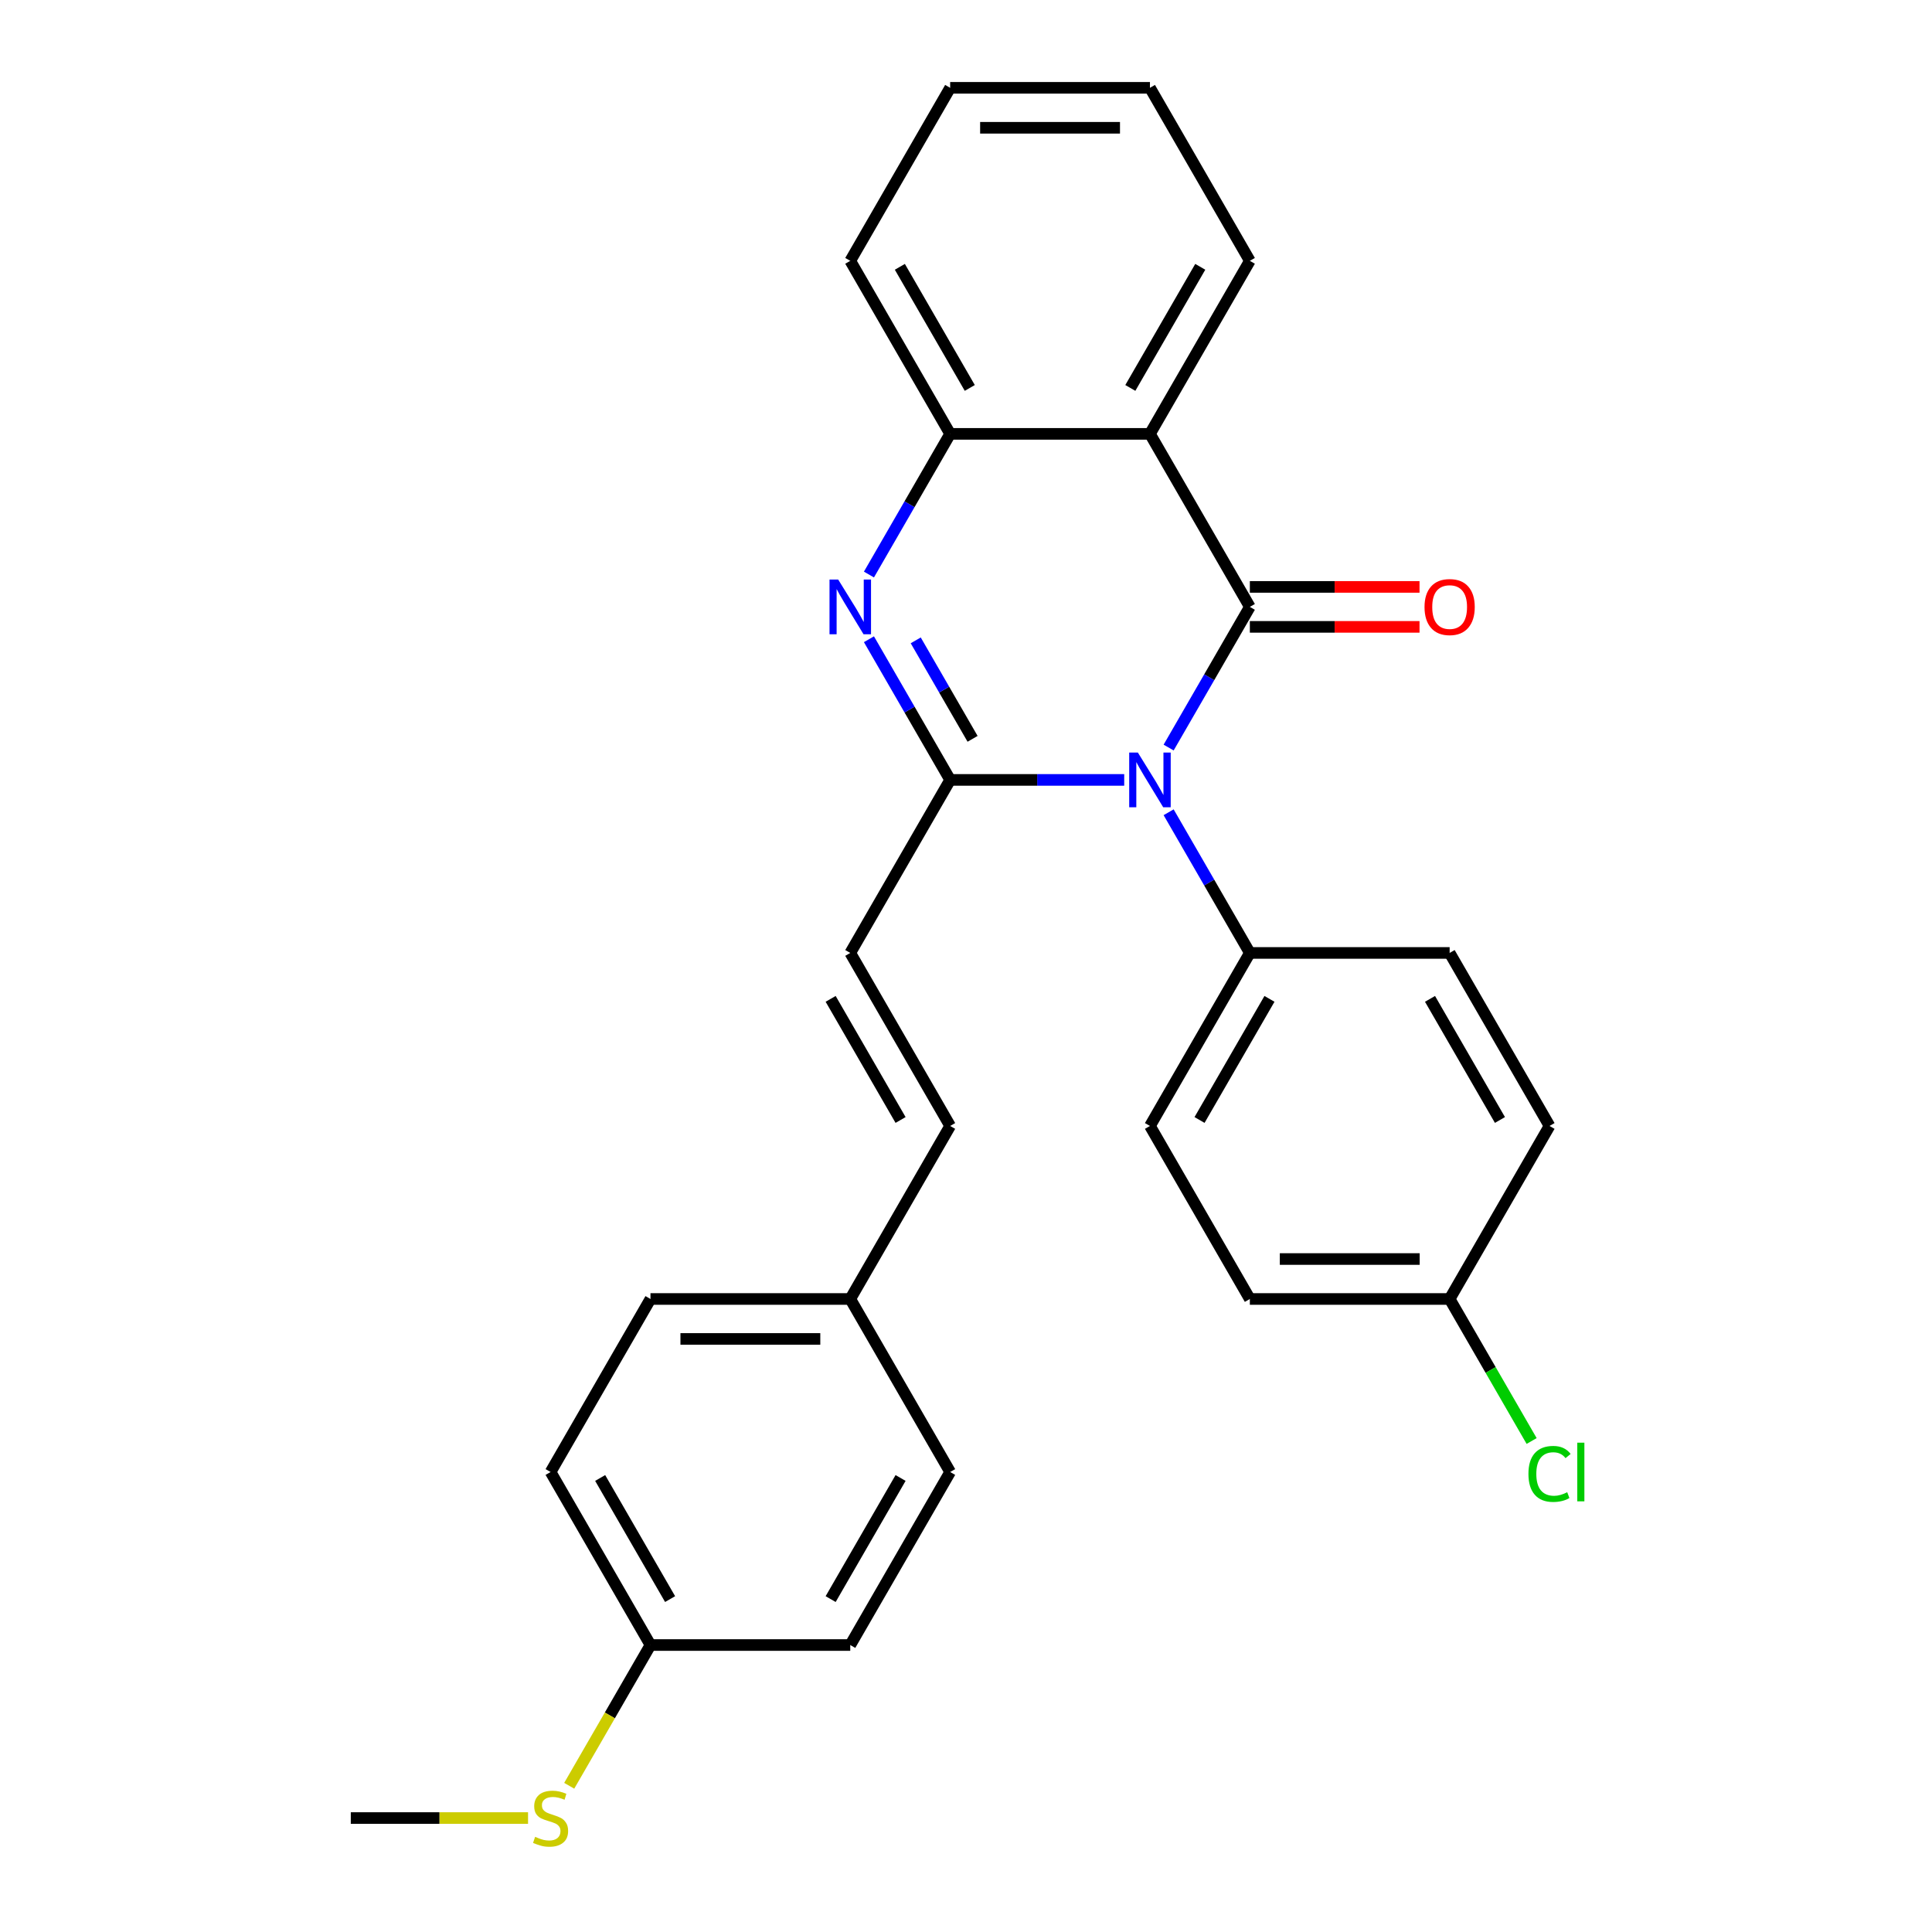 <?xml version='1.0' encoding='iso-8859-1'?>
<svg version='1.1' baseProfile='full'
              xmlns='http://www.w3.org/2000/svg'
                      xmlns:rdkit='http://www.rdkit.org/xml'
                      xmlns:xlink='http://www.w3.org/1999/xlink'
                  xml:space='preserve'
width='1000px' height='1000px' viewBox='0 0 1000 1000'>
<!-- END OF HEADER -->
<rect style='opacity:1.0;fill:#FFFFFF;stroke:none' width='1000' height='1000' x='0' y='0'> </rect>
<path class='bond-0' d='M 604.881,386.936 L 625.9,350.53' style='fill:none;fill-rule:evenodd;stroke:#0000FF;stroke-width:6px;stroke-linecap:butt;stroke-linejoin:miter;stroke-opacity:1' />
<path class='bond-0' d='M 625.9,350.53 L 646.918,314.125' style='fill:none;fill-rule:evenodd;stroke:#000000;stroke-width:6px;stroke-linecap:butt;stroke-linejoin:miter;stroke-opacity:1' />
<path class='bond-1' d='M 581.888,403.681 L 536.845,403.681' style='fill:none;fill-rule:evenodd;stroke:#0000FF;stroke-width:6px;stroke-linecap:butt;stroke-linejoin:miter;stroke-opacity:1' />
<path class='bond-1' d='M 536.845,403.681 L 491.802,403.681' style='fill:none;fill-rule:evenodd;stroke:#000000;stroke-width:6px;stroke-linecap:butt;stroke-linejoin:miter;stroke-opacity:1' />
<path class='bond-6' d='M 604.881,420.426 L 625.9,456.832' style='fill:none;fill-rule:evenodd;stroke:#0000FF;stroke-width:6px;stroke-linecap:butt;stroke-linejoin:miter;stroke-opacity:1' />
<path class='bond-6' d='M 625.9,456.832 L 646.918,493.238' style='fill:none;fill-rule:evenodd;stroke:#000000;stroke-width:6px;stroke-linecap:butt;stroke-linejoin:miter;stroke-opacity:1' />
<path class='bond-3' d='M 646.918,314.125 L 595.213,224.568' style='fill:none;fill-rule:evenodd;stroke:#000000;stroke-width:6px;stroke-linecap:butt;stroke-linejoin:miter;stroke-opacity:1' />
<path class='bond-7' d='M 646.918,324.466 L 690.831,324.466' style='fill:none;fill-rule:evenodd;stroke:#000000;stroke-width:6px;stroke-linecap:butt;stroke-linejoin:miter;stroke-opacity:1' />
<path class='bond-7' d='M 690.831,324.466 L 734.744,324.466' style='fill:none;fill-rule:evenodd;stroke:#FF0000;stroke-width:6px;stroke-linecap:butt;stroke-linejoin:miter;stroke-opacity:1' />
<path class='bond-7' d='M 646.918,303.783 L 690.831,303.783' style='fill:none;fill-rule:evenodd;stroke:#000000;stroke-width:6px;stroke-linecap:butt;stroke-linejoin:miter;stroke-opacity:1' />
<path class='bond-7' d='M 690.831,303.783 L 734.744,303.783' style='fill:none;fill-rule:evenodd;stroke:#FF0000;stroke-width:6px;stroke-linecap:butt;stroke-linejoin:miter;stroke-opacity:1' />
<path class='bond-2' d='M 491.802,403.681 L 470.783,367.275' style='fill:none;fill-rule:evenodd;stroke:#000000;stroke-width:6px;stroke-linecap:butt;stroke-linejoin:miter;stroke-opacity:1' />
<path class='bond-2' d='M 470.783,367.275 L 449.764,330.87' style='fill:none;fill-rule:evenodd;stroke:#0000FF;stroke-width:6px;stroke-linecap:butt;stroke-linejoin:miter;stroke-opacity:1' />
<path class='bond-2' d='M 503.407,382.418 L 488.694,356.934' style='fill:none;fill-rule:evenodd;stroke:#000000;stroke-width:6px;stroke-linecap:butt;stroke-linejoin:miter;stroke-opacity:1' />
<path class='bond-2' d='M 488.694,356.934 L 473.981,331.45' style='fill:none;fill-rule:evenodd;stroke:#0000FF;stroke-width:6px;stroke-linecap:butt;stroke-linejoin:miter;stroke-opacity:1' />
<path class='bond-5' d='M 491.802,403.681 L 440.096,493.238' style='fill:none;fill-rule:evenodd;stroke:#000000;stroke-width:6px;stroke-linecap:butt;stroke-linejoin:miter;stroke-opacity:1' />
<path class='bond-4' d='M 449.764,297.379 L 470.783,260.974' style='fill:none;fill-rule:evenodd;stroke:#0000FF;stroke-width:6px;stroke-linecap:butt;stroke-linejoin:miter;stroke-opacity:1' />
<path class='bond-4' d='M 470.783,260.974 L 491.802,224.568' style='fill:none;fill-rule:evenodd;stroke:#000000;stroke-width:6px;stroke-linecap:butt;stroke-linejoin:miter;stroke-opacity:1' />
<path class='bond-14' d='M 595.213,224.568 L 646.918,135.011' style='fill:none;fill-rule:evenodd;stroke:#000000;stroke-width:6px;stroke-linecap:butt;stroke-linejoin:miter;stroke-opacity:1' />
<path class='bond-14' d='M 585.057,200.793 L 621.251,138.104' style='fill:none;fill-rule:evenodd;stroke:#000000;stroke-width:6px;stroke-linecap:butt;stroke-linejoin:miter;stroke-opacity:1' />
<path class='bond-28' d='M 595.213,224.568 L 491.802,224.568' style='fill:none;fill-rule:evenodd;stroke:#000000;stroke-width:6px;stroke-linecap:butt;stroke-linejoin:miter;stroke-opacity:1' />
<path class='bond-23' d='M 491.802,224.568 L 440.096,135.011' style='fill:none;fill-rule:evenodd;stroke:#000000;stroke-width:6px;stroke-linecap:butt;stroke-linejoin:miter;stroke-opacity:1' />
<path class='bond-23' d='M 501.957,200.793 L 465.763,138.104' style='fill:none;fill-rule:evenodd;stroke:#000000;stroke-width:6px;stroke-linecap:butt;stroke-linejoin:miter;stroke-opacity:1' />
<path class='bond-8' d='M 440.096,493.238 L 491.802,582.794' style='fill:none;fill-rule:evenodd;stroke:#000000;stroke-width:6px;stroke-linecap:butt;stroke-linejoin:miter;stroke-opacity:1' />
<path class='bond-8' d='M 429.941,517.012 L 466.135,579.702' style='fill:none;fill-rule:evenodd;stroke:#000000;stroke-width:6px;stroke-linecap:butt;stroke-linejoin:miter;stroke-opacity:1' />
<path class='bond-9' d='M 646.918,493.238 L 595.213,582.794' style='fill:none;fill-rule:evenodd;stroke:#000000;stroke-width:6px;stroke-linecap:butt;stroke-linejoin:miter;stroke-opacity:1' />
<path class='bond-9' d='M 657.074,517.012 L 620.88,579.702' style='fill:none;fill-rule:evenodd;stroke:#000000;stroke-width:6px;stroke-linecap:butt;stroke-linejoin:miter;stroke-opacity:1' />
<path class='bond-10' d='M 646.918,493.238 L 750.33,493.238' style='fill:none;fill-rule:evenodd;stroke:#000000;stroke-width:6px;stroke-linecap:butt;stroke-linejoin:miter;stroke-opacity:1' />
<path class='bond-11' d='M 491.802,582.794 L 440.096,672.351' style='fill:none;fill-rule:evenodd;stroke:#000000;stroke-width:6px;stroke-linecap:butt;stroke-linejoin:miter;stroke-opacity:1' />
<path class='bond-16' d='M 595.213,582.794 L 646.918,672.351' style='fill:none;fill-rule:evenodd;stroke:#000000;stroke-width:6px;stroke-linecap:butt;stroke-linejoin:miter;stroke-opacity:1' />
<path class='bond-17' d='M 750.33,493.238 L 802.035,582.794' style='fill:none;fill-rule:evenodd;stroke:#000000;stroke-width:6px;stroke-linecap:butt;stroke-linejoin:miter;stroke-opacity:1' />
<path class='bond-17' d='M 740.174,517.012 L 776.368,579.702' style='fill:none;fill-rule:evenodd;stroke:#000000;stroke-width:6px;stroke-linecap:butt;stroke-linejoin:miter;stroke-opacity:1' />
<path class='bond-19' d='M 440.096,672.351 L 491.802,761.908' style='fill:none;fill-rule:evenodd;stroke:#000000;stroke-width:6px;stroke-linecap:butt;stroke-linejoin:miter;stroke-opacity:1' />
<path class='bond-20' d='M 440.096,672.351 L 336.685,672.351' style='fill:none;fill-rule:evenodd;stroke:#000000;stroke-width:6px;stroke-linecap:butt;stroke-linejoin:miter;stroke-opacity:1' />
<path class='bond-20' d='M 424.585,693.033 L 352.197,693.033' style='fill:none;fill-rule:evenodd;stroke:#000000;stroke-width:6px;stroke-linecap:butt;stroke-linejoin:miter;stroke-opacity:1' />
<path class='bond-12' d='M 336.685,851.464 L 284.98,761.908' style='fill:none;fill-rule:evenodd;stroke:#000000;stroke-width:6px;stroke-linecap:butt;stroke-linejoin:miter;stroke-opacity:1' />
<path class='bond-12' d='M 346.841,827.69 L 310.647,765' style='fill:none;fill-rule:evenodd;stroke:#000000;stroke-width:6px;stroke-linecap:butt;stroke-linejoin:miter;stroke-opacity:1' />
<path class='bond-15' d='M 336.685,851.464 L 315.655,887.89' style='fill:none;fill-rule:evenodd;stroke:#000000;stroke-width:6px;stroke-linecap:butt;stroke-linejoin:miter;stroke-opacity:1' />
<path class='bond-15' d='M 315.655,887.89 L 294.624,924.316' style='fill:none;fill-rule:evenodd;stroke:#CCCC00;stroke-width:6px;stroke-linecap:butt;stroke-linejoin:miter;stroke-opacity:1' />
<path class='bond-30' d='M 336.685,851.464 L 440.096,851.464' style='fill:none;fill-rule:evenodd;stroke:#000000;stroke-width:6px;stroke-linecap:butt;stroke-linejoin:miter;stroke-opacity:1' />
<path class='bond-13' d='M 750.33,672.351 L 802.035,582.794' style='fill:none;fill-rule:evenodd;stroke:#000000;stroke-width:6px;stroke-linecap:butt;stroke-linejoin:miter;stroke-opacity:1' />
<path class='bond-18' d='M 750.33,672.351 L 771.551,709.107' style='fill:none;fill-rule:evenodd;stroke:#000000;stroke-width:6px;stroke-linecap:butt;stroke-linejoin:miter;stroke-opacity:1' />
<path class='bond-18' d='M 771.551,709.107 L 792.771,745.863' style='fill:none;fill-rule:evenodd;stroke:#00CC00;stroke-width:6px;stroke-linecap:butt;stroke-linejoin:miter;stroke-opacity:1' />
<path class='bond-27' d='M 750.33,672.351 L 646.918,672.351' style='fill:none;fill-rule:evenodd;stroke:#000000;stroke-width:6px;stroke-linecap:butt;stroke-linejoin:miter;stroke-opacity:1' />
<path class='bond-27' d='M 734.818,651.669 L 662.43,651.669' style='fill:none;fill-rule:evenodd;stroke:#000000;stroke-width:6px;stroke-linecap:butt;stroke-linejoin:miter;stroke-opacity:1' />
<path class='bond-25' d='M 646.918,135.011 L 595.213,45.455' style='fill:none;fill-rule:evenodd;stroke:#000000;stroke-width:6px;stroke-linecap:butt;stroke-linejoin:miter;stroke-opacity:1' />
<path class='bond-24' d='M 273.314,941.021 L 227.441,941.021' style='fill:none;fill-rule:evenodd;stroke:#CCCC00;stroke-width:6px;stroke-linecap:butt;stroke-linejoin:miter;stroke-opacity:1' />
<path class='bond-24' d='M 227.441,941.021 L 181.568,941.021' style='fill:none;fill-rule:evenodd;stroke:#000000;stroke-width:6px;stroke-linecap:butt;stroke-linejoin:miter;stroke-opacity:1' />
<path class='bond-21' d='M 491.802,761.908 L 440.096,851.464' style='fill:none;fill-rule:evenodd;stroke:#000000;stroke-width:6px;stroke-linecap:butt;stroke-linejoin:miter;stroke-opacity:1' />
<path class='bond-21' d='M 466.135,765 L 429.941,827.69' style='fill:none;fill-rule:evenodd;stroke:#000000;stroke-width:6px;stroke-linecap:butt;stroke-linejoin:miter;stroke-opacity:1' />
<path class='bond-22' d='M 336.685,672.351 L 284.98,761.908' style='fill:none;fill-rule:evenodd;stroke:#000000;stroke-width:6px;stroke-linecap:butt;stroke-linejoin:miter;stroke-opacity:1' />
<path class='bond-26' d='M 440.096,135.011 L 491.802,45.455' style='fill:none;fill-rule:evenodd;stroke:#000000;stroke-width:6px;stroke-linecap:butt;stroke-linejoin:miter;stroke-opacity:1' />
<path class='bond-29' d='M 595.213,45.455 L 491.802,45.455' style='fill:none;fill-rule:evenodd;stroke:#000000;stroke-width:6px;stroke-linecap:butt;stroke-linejoin:miter;stroke-opacity:1' />
<path class='bond-29' d='M 579.701,66.137 L 507.313,66.137' style='fill:none;fill-rule:evenodd;stroke:#000000;stroke-width:6px;stroke-linecap:butt;stroke-linejoin:miter;stroke-opacity:1' />
<path  class='atom-0' d='M 588.953 389.521
L 598.233 404.521
Q 599.153 406.001, 600.633 408.681
Q 602.113 411.361, 602.193 411.521
L 602.193 389.521
L 605.953 389.521
L 605.953 417.841
L 602.073 417.841
L 592.113 401.441
Q 590.953 399.521, 589.713 397.321
Q 588.513 395.121, 588.153 394.441
L 588.153 417.841
L 584.473 417.841
L 584.473 389.521
L 588.953 389.521
' fill='#0000FF'/>
<path  class='atom-3' d='M 433.836 299.965
L 443.116 314.965
Q 444.036 316.445, 445.516 319.125
Q 446.996 321.805, 447.076 321.965
L 447.076 299.965
L 450.836 299.965
L 450.836 328.285
L 446.956 328.285
L 436.996 311.885
Q 435.836 309.965, 434.596 307.765
Q 433.396 305.565, 433.036 304.885
L 433.036 328.285
L 429.356 328.285
L 429.356 299.965
L 433.836 299.965
' fill='#0000FF'/>
<path  class='atom-8' d='M 737.33 314.205
Q 737.33 307.405, 740.69 303.605
Q 744.05 299.805, 750.33 299.805
Q 756.61 299.805, 759.97 303.605
Q 763.33 307.405, 763.33 314.205
Q 763.33 321.085, 759.93 325.005
Q 756.53 328.885, 750.33 328.885
Q 744.09 328.885, 740.69 325.005
Q 737.33 321.125, 737.33 314.205
M 750.33 325.685
Q 754.65 325.685, 756.97 322.805
Q 759.33 319.885, 759.33 314.205
Q 759.33 308.645, 756.97 305.845
Q 754.65 303.005, 750.33 303.005
Q 746.01 303.005, 743.65 305.805
Q 741.33 308.605, 741.33 314.205
Q 741.33 319.925, 743.65 322.805
Q 746.01 325.685, 750.33 325.685
' fill='#FF0000'/>
<path  class='atom-16' d='M 276.98 950.741
Q 277.3 950.861, 278.62 951.421
Q 279.94 951.981, 281.38 952.341
Q 282.86 952.661, 284.3 952.661
Q 286.98 952.661, 288.54 951.381
Q 290.1 950.061, 290.1 947.781
Q 290.1 946.221, 289.3 945.261
Q 288.54 944.301, 287.34 943.781
Q 286.14 943.261, 284.14 942.661
Q 281.62 941.901, 280.1 941.181
Q 278.62 940.461, 277.54 938.941
Q 276.5 937.421, 276.5 934.861
Q 276.5 931.301, 278.9 929.101
Q 281.34 926.901, 286.14 926.901
Q 289.42 926.901, 293.14 928.461
L 292.22 931.541
Q 288.82 930.141, 286.26 930.141
Q 283.5 930.141, 281.98 931.301
Q 280.46 932.421, 280.5 934.381
Q 280.5 935.901, 281.26 936.821
Q 282.06 937.741, 283.18 938.261
Q 284.34 938.781, 286.26 939.381
Q 288.82 940.181, 290.34 940.981
Q 291.86 941.781, 292.94 943.421
Q 294.06 945.021, 294.06 947.781
Q 294.06 951.701, 291.42 953.821
Q 288.82 955.901, 284.46 955.901
Q 281.94 955.901, 280.02 955.341
Q 278.14 954.821, 275.9 953.901
L 276.98 950.741
' fill='#CCCC00'/>
<path  class='atom-19' d='M 791.115 762.888
Q 791.115 755.848, 794.395 752.168
Q 797.715 748.448, 803.995 748.448
Q 809.835 748.448, 812.955 752.568
L 810.315 754.728
Q 808.035 751.728, 803.995 751.728
Q 799.715 751.728, 797.435 754.608
Q 795.195 757.448, 795.195 762.888
Q 795.195 768.488, 797.515 771.368
Q 799.875 774.248, 804.435 774.248
Q 807.555 774.248, 811.195 772.368
L 812.315 775.368
Q 810.835 776.328, 808.595 776.888
Q 806.355 777.448, 803.875 777.448
Q 797.715 777.448, 794.395 773.688
Q 791.115 769.928, 791.115 762.888
' fill='#00CC00'/>
<path  class='atom-19' d='M 816.395 746.728
L 820.075 746.728
L 820.075 777.088
L 816.395 777.088
L 816.395 746.728
' fill='#00CC00'/>
</svg>
